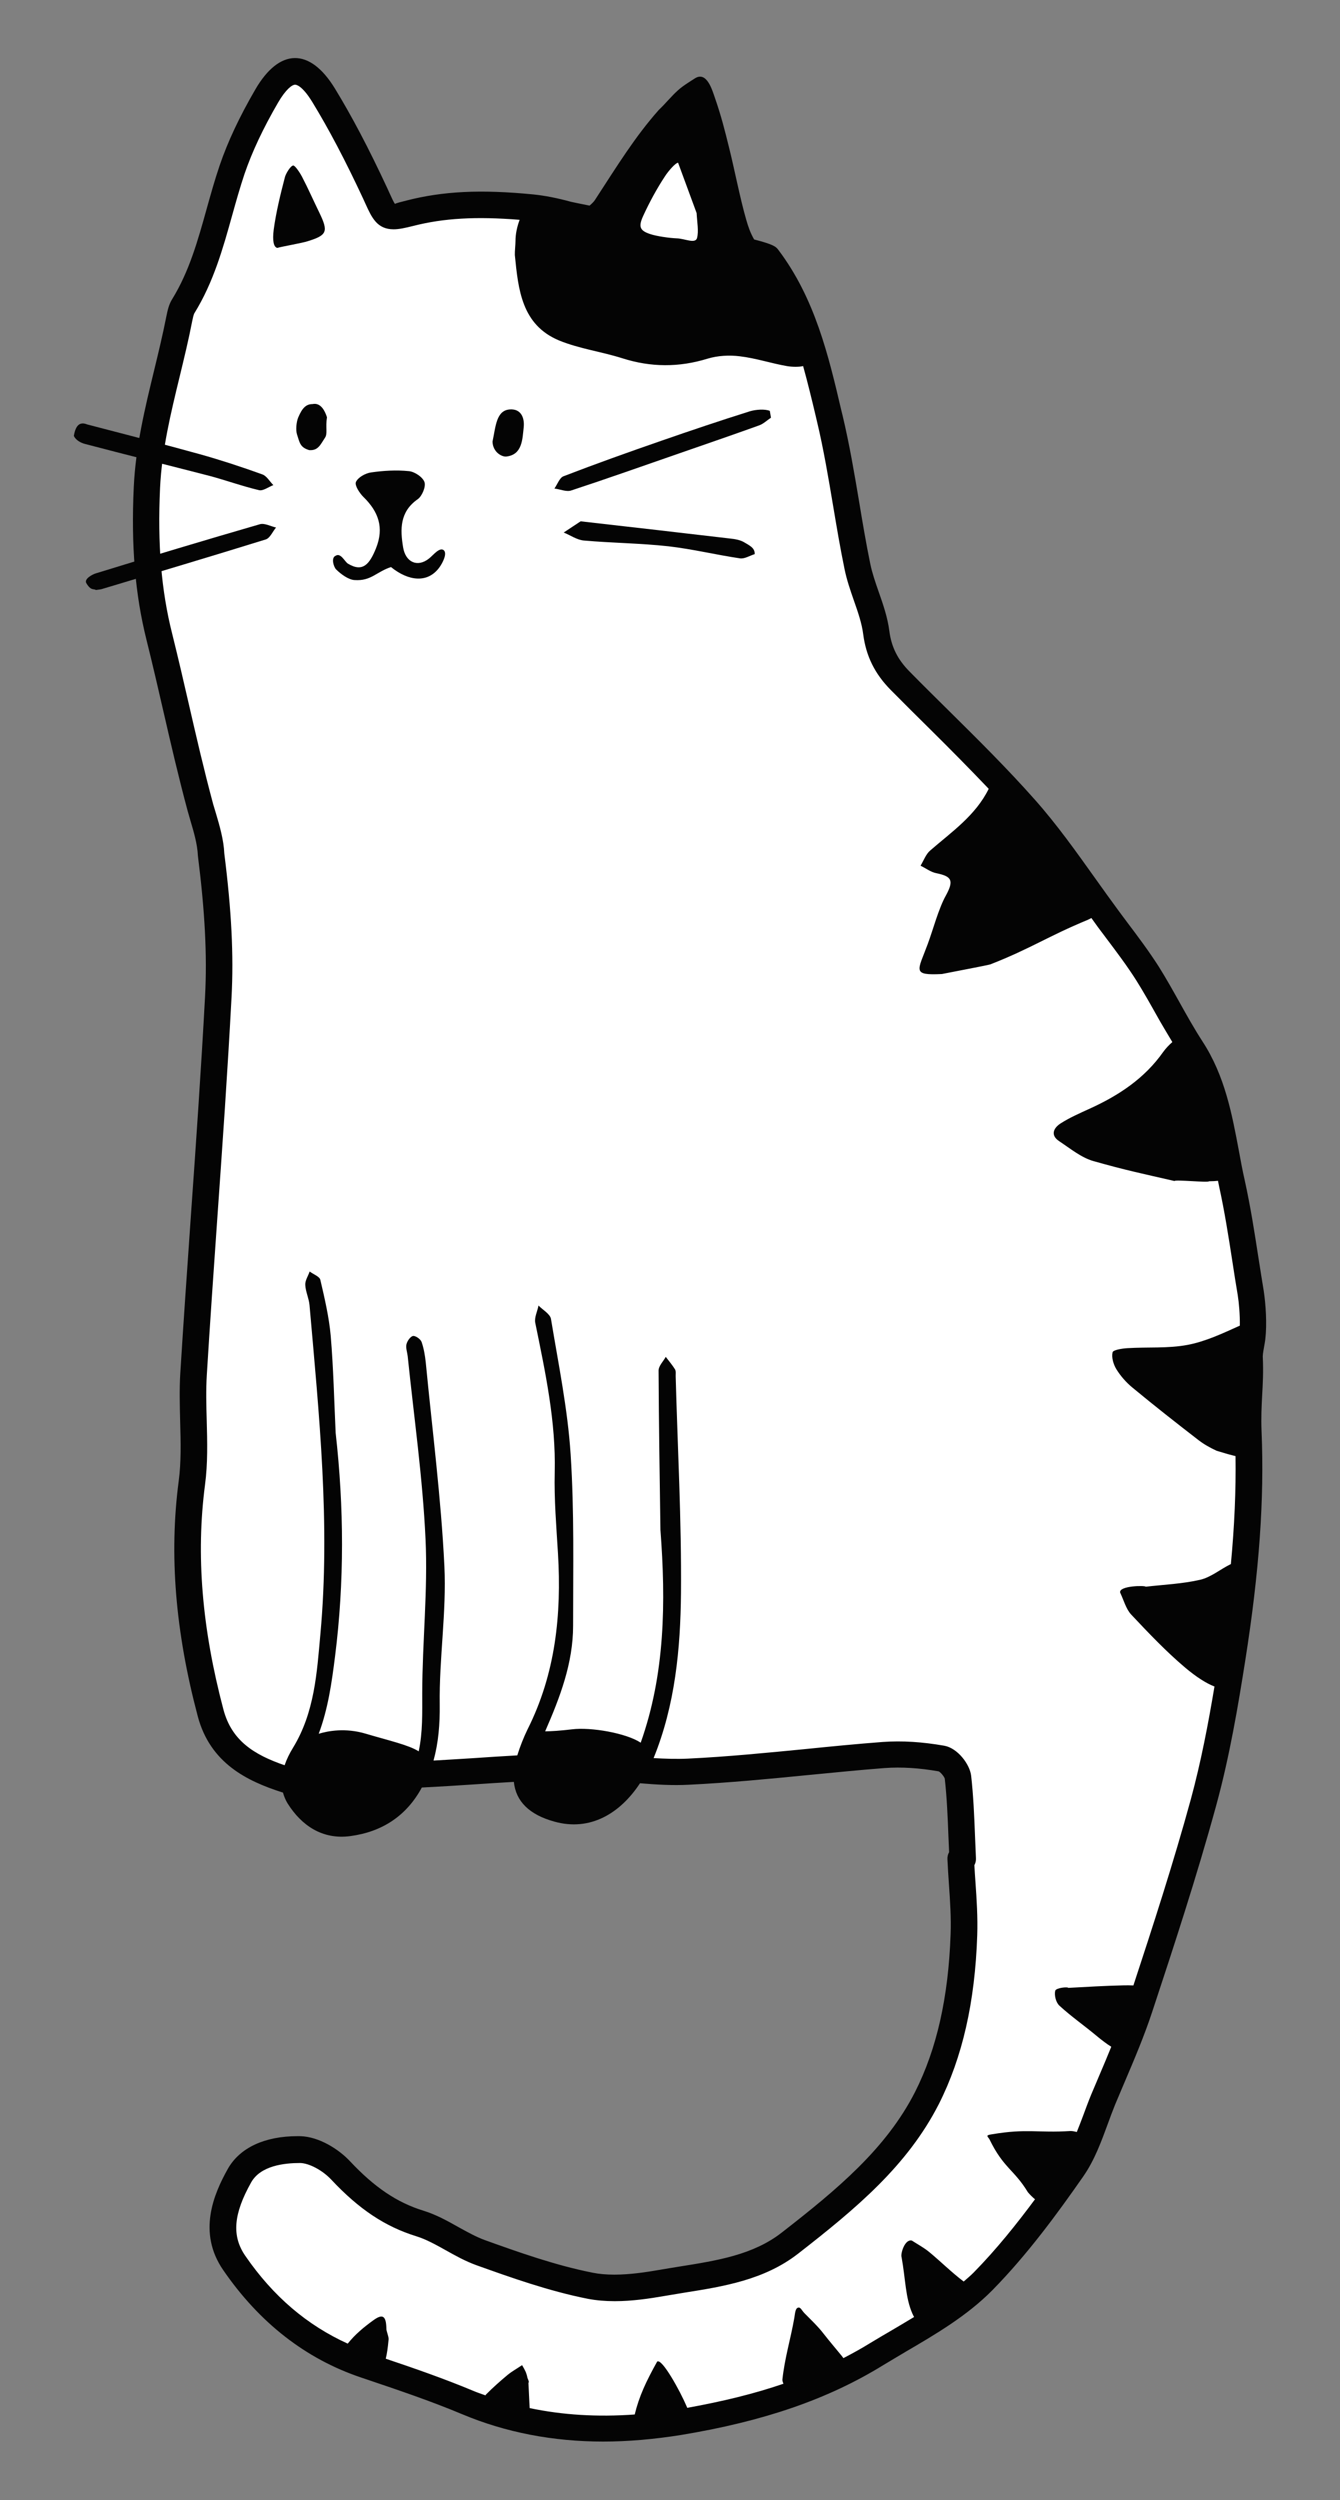 <?xml version="1.0" encoding="utf-8"?>
<!-- Generator: Adobe Illustrator 16.0.0, SVG Export Plug-In . SVG Version: 6.00 Build 0)  -->
<!DOCTYPE svg PUBLIC "-//W3C//DTD SVG 1.1//EN" "http://www.w3.org/Graphics/SVG/1.1/DTD/svg11.dtd">
<svg version="1.1" id="Layer_1" xmlns="http://www.w3.org/2000/svg" xmlns:xlink="http://www.w3.org/1999/xlink" x="0px" y="0px"
	 width="59px" height="110px" viewBox="0 0 59 110" enable-background="new 0 0 59 110" xml:space="preserve">
<rect x="0" y="0" width="59" height="110" fill="#808080" stroke="none"/>
<path fill="#FFFFFF" d="M42.382,81.786c-0.062-1.197-0.075-2.397-0.208-3.585c-0.037-0.311-0.418-0.768-0.707-0.819
	c-0.837-0.147-1.715-0.222-2.564-0.157c-2.865,0.219-5.729,0.592-8.598,0.729c-1.694,0.085-3.399-0.274-5.099-0.238
	c-2.441,0.041-4.876,0.289-7.314,0.398c-1.011,0.044-2.025-0.064-3.04-0.093c-0.277-0.008-0.558,0.014-0.832,0.055
	c-0.479,0.074-1.017,0.363-1.424,0.234c-1.515-0.484-2.86-1.178-3.329-2.944c-0.883-3.331-1.277-6.661-0.824-10.111
	c0.21-1.571-0.023-3.2,0.075-4.792c0.342-5.543,0.795-11.075,1.09-16.615c0.109-2.089-0.055-4.156-0.32-6.268
	c-0.027-0.688-0.308-1.462-0.466-2.048c-0.714-2.661-1.151-4.88-1.809-7.51c-0.54-2.162-0.649-4.33-0.545-6.569
	c0.119-2.563,0.94-4.941,1.42-7.405c0.041-0.197,0.079-0.414,0.183-0.577c1.143-1.855,1.466-3.991,2.148-6.006
	c0.383-1.123,0.925-2.211,1.521-3.236c0.826-1.42,1.641-1.449,2.504-0.042c0.846,1.385,1.584,2.841,2.272,4.318
	c0.481,1.035,0.427,1.159,1.529,0.878c1.787-0.457,3.579-0.43,5.383-0.251C23.953,9.187,26.489,9.777,27,9.917
	c0.256,0.072,4-8.583,4.672,0.879c0.082,1.157,2.056,0.439,2.139,0.548c1.584,2.098,2.144,4.604,2.727,7.07
	c0.511,2.145,0.771,4.353,1.216,6.517c0.198,0.979,0.703,1.916,0.829,2.902c0.113,0.88,0.469,1.532,1.053,2.12
	c1.838,1.867,3.762,3.656,5.496,5.615c1.346,1.518,2.463,3.238,3.674,4.873c0.59,0.792,1.2,1.571,1.729,2.403
	c0.679,1.078,1.233,2.229,1.926,3.293c1.185,1.815,1.343,3.917,1.785,5.94c0.358,1.636,0.548,3.152,0.821,4.807
	c0.08,0.51,0.144,1.352,0.074,1.992c-0.013,0.09-0.125,0.648-0.119,0.842c0.06,1.297-0.105,2.006-0.058,3.299
	c0.146,3.35-0.188,6.664-0.709,9.963c-0.336,2.131-0.7,4.271-1.271,6.353c-0.832,3.041-1.816,6.04-2.808,9.039
	c-0.45,1.371-1.059,2.688-1.612,4.028c-0.422,1.029-0.723,2.152-1.344,3.052c-1.203,1.729-2.479,3.444-3.951,4.94
	c-1.33,1.344-3.069,2.217-4.697,3.209c-2.696,1.654-5.657,2.485-8.674,2.98c-3.112,0.51-6.288,0.398-9.313-0.869
	c-1.466-0.615-2.983-1.122-4.493-1.632c-2.467-0.828-4.345-2.407-5.792-4.519c-0.898-1.312-0.423-2.66,0.235-3.832
	c0.521-0.93,1.687-1.168,2.683-1.147c0.609,0.015,1.335,0.45,1.771,0.916c0.997,1.062,2.062,1.894,3.487,2.334
	c0.931,0.285,1.749,0.949,2.67,1.282c1.584,0.566,3.186,1.133,4.835,1.459c1.005,0.199,2.12,0.057,3.157-0.121
	c1.944-0.34,4.021-0.498,5.631-1.748c2.326-1.809,4.664-3.697,6.037-6.387c1.129-2.23,1.545-4.688,1.629-7.178
	c0.041-1.113-0.09-2.232-0.144-3.354C42.32,81.786,42.352,81.787,42.382,81.786z"/>
<path fill="#040404" d="M17.215,24.95c-0.643,0.211-0.877,0.624-1.605,0.573c-0.257-0.014-0.592-0.25-0.812-0.47
	c-0.104-0.103-0.234-0.512-0.02-0.6c0.226-0.145,0.396,0.258,0.543,0.348c0.658,0.398,0.956,0.013,1.236-0.682
	c0.361-0.903,0.108-1.605-0.554-2.252c-0.175-0.173-0.395-0.512-0.331-0.66c0.088-0.202,0.419-0.387,0.664-0.42
	c0.547-0.079,1.115-0.113,1.668-0.057c0.253,0.024,0.61,0.262,0.686,0.482c0.068,0.199-0.104,0.616-0.298,0.753
	c-0.795,0.554-0.774,1.325-0.643,2.118c0.107,0.654,0.63,0.9,1.145,0.489c0.176-0.141,0.456-0.504,0.64-0.367
	c0.172,0.143-0.04,0.55-0.175,0.743C18.846,25.674,17.989,25.578,17.215,24.95z"/>
<path fill="#040404" d="M33.945,18.38c-0.174,0.113-0.334,0.273-0.523,0.338c-1.17,0.421-2.345,0.824-3.517,1.231
	c-1.587,0.55-3.166,1.11-4.758,1.633c-0.209,0.07-0.485-0.057-0.736-0.086c0.133-0.188,0.225-0.473,0.399-0.54
	c1.422-0.548,2.857-1.06,4.299-1.559c1.295-0.45,2.593-0.887,3.897-1.297c0.271-0.082,0.668-0.112,0.889-0.021
	C33.911,18.183,33.932,18.28,33.945,18.38z"/>
<path fill="#040404" d="M3.837,18.675c1.713,0.448,3.336,0.859,4.95,1.307c0.931,0.26,1.85,0.561,2.759,0.89
	c0.194,0.065,0.326,0.31,0.49,0.473c-0.21,0.078-0.45,0.264-0.627,0.223c-0.743-0.175-1.464-0.438-2.198-0.633
	c-1.819-0.47-3.641-0.92-5.46-1.399c-0.186-0.047-0.41-0.162-0.5-0.355C3.312,18.814,3.455,18.515,3.837,18.675z"/>
<path fill="#040404" d="M4.222,25.96c-0.097-0.069-0.217,0.05-0.427-0.312c-0.085-0.179,0.26-0.372,0.434-0.423
	c2.401-0.74,4.804-1.462,7.216-2.16c0.203-0.057,0.47,0.091,0.709,0.146c-0.147,0.176-0.265,0.463-0.449,0.523
	c-2.398,0.744-4.806,1.46-7.209,2.181C4.446,25.934,4.392,25.935,4.222,25.96z"/>
<path fill="#040404" d="M25.566,22.938c2.277,0.26,4.422,0.502,6.561,0.755c0.227,0.023,0.473,0.062,0.658,0.179
	c0.181,0.115,0.462,0.224,0.443,0.51c-0.222,0.069-0.446,0.216-0.646,0.186c-1.057-0.157-2.096-0.41-3.148-0.531
	c-1.238-0.136-2.484-0.144-3.725-0.254c-0.304-0.026-0.59-0.23-0.889-0.352C25.086,23.257,25.345,23.08,25.566,22.938z"/>
<path fill="#040404" d="M12.209,10.908c-0.162-0.035-0.219-0.319-0.157-0.808c0.104-0.771,0.294-1.539,0.491-2.3
	c0.036-0.151,0.248-0.509,0.368-0.518c0.084-0.005,0.317,0.356,0.387,0.494c0.271,0.52,0.506,1.057,0.762,1.579
	c0.404,0.838,0.346,0.992-0.512,1.259C13.308,10.694,12.43,10.843,12.209,10.908z"/>
<path fill="#040404" d="M14.397,18.36c-0.073,0.447,0.041,0.725-0.093,0.909c-0.197,0.294-0.294,0.564-0.688,0.537
	c-0.409-0.119-0.424-0.34-0.539-0.692c-0.061-0.188-0.03-0.546,0.053-0.745c0.182-0.436,0.36-0.588,0.627-0.589
	C14.149,17.694,14.328,18.143,14.397,18.36z"/>
<path fill="#040404" d="M21.685,19.432c0.145-0.684,0.164-1.381,0.772-1.418c0.486-0.027,0.643,0.367,0.602,0.782
	c-0.058,0.541-0.062,1.207-0.759,1.291C22.1,20.114,21.699,19.895,21.685,19.432z"/>
<path fill="#040404" d="M55.641,56.79c-0.082-0.487-0.154-0.962-0.229-1.432c-0.178-1.149-0.346-2.235-0.602-3.403
	c-0.098-0.433-0.18-0.867-0.259-1.303c-0.306-1.628-0.616-3.312-1.606-4.83c-0.358-0.553-0.682-1.13-1.004-1.708
	c-0.297-0.531-0.594-1.062-0.918-1.579c-0.436-0.681-0.92-1.327-1.392-1.952l-0.362-0.486c-0.354-0.478-0.699-0.963-1.045-1.447
	c-0.832-1.166-1.688-2.371-2.66-3.465c-1.205-1.36-2.513-2.653-3.778-3.904c-0.582-0.575-1.164-1.149-1.739-1.734
	c-0.523-0.528-0.799-1.079-0.89-1.787c-0.078-0.604-0.275-1.171-0.468-1.719c-0.147-0.424-0.287-0.824-0.369-1.226
	c-0.188-0.907-0.34-1.822-0.492-2.737c-0.21-1.249-0.428-2.539-0.729-3.797l-0.053-0.215c-0.568-2.428-1.164-4.938-2.775-7.071
	c-0.104-0.136-0.181-0.231-1.067-0.459c-0.163-0.284-0.257-0.552-0.347-0.865c-0.274-0.951-0.51-2.188-0.75-3.153
	c-0.201-0.812-0.35-1.41-0.625-2.201c-0.119-0.346-0.364-1.215-0.896-0.862c-0.086,0.058-0.499,0.303-0.729,0.512
	c-0.303,0.272-0.558,0.594-0.854,0.874c-1.04,1.176-1.78,2.378-2.806,3.956c-0.049,0.078-0.139,0.166-0.239,0.25
	C25.532,8.962,25.226,8.9,25.145,8.88c-0.607-0.166-1.149-0.272-1.658-0.325C21.15,8.326,19.5,8.414,17.903,8.822
	c-0.217,0.055-0.454,0.112-0.511,0.15c-0.049-0.052-0.149-0.274-0.239-0.47l-0.111-0.244c-0.812-1.742-1.544-3.133-2.303-4.375
	c-1.101-1.791-2.438-1.77-3.498,0.055c-0.698,1.201-1.212,2.293-1.569,3.34C9.46,7.901,9.282,8.536,9.105,9.17
	c-0.398,1.428-0.774,2.775-1.524,3.992c-0.149,0.237-0.204,0.504-0.26,0.775c-0.156,0.796-0.348,1.584-0.538,2.372
	c-0.398,1.64-0.81,3.335-0.893,5.117c-0.121,2.58,0.058,4.722,0.562,6.736c0.271,1.09,0.507,2.109,0.738,3.118
	c0.329,1.43,0.653,2.839,1.072,4.401l0.127,0.441c0.142,0.479,0.302,1.02,0.324,1.528c0.312,2.481,0.409,4.382,0.317,6.165
	c-0.174,3.246-0.4,6.489-0.629,9.734c-0.16,2.291-0.32,4.582-0.463,6.876c-0.043,0.705-0.023,1.418-0.006,2.107
	c0.025,0.92,0.049,1.79-0.065,2.645c-0.424,3.229-0.149,6.607,0.839,10.335c0.551,2.08,2.186,2.859,3.714,3.35
	c0.013,0.005,0.025,0.005,0.038,0.008c0.045,0.158,0.105,0.318,0.204,0.479c0.619,0.983,1.54,1.601,2.756,1.44
	c1.424-0.188,2.49-0.906,3.155-2.138c0.765-0.041,1.527-0.084,2.291-0.137c0.579-0.041,1.17-0.076,1.761-0.111
	c0.087,0.857,0.683,1.445,1.785,1.748c1.574,0.438,2.894-0.358,3.769-1.688c0.714,0.06,1.438,0.104,2.153,0.065
	c1.75-0.084,3.521-0.256,5.232-0.424c1.127-0.108,2.252-0.223,3.377-0.309c0.76-0.057,1.564,0,2.389,0.145
	c0.088,0.039,0.248,0.238,0.268,0.322c0.094,0.834,0.129,1.7,0.161,2.541l0.03,0.692c-0.055,0.095-0.08,0.202-0.074,0.312
	c0.016,0.356,0.04,0.715,0.064,1.07c0.054,0.771,0.104,1.502,0.076,2.236c-0.098,2.769-0.606,5.037-1.566,6.935
	c-1.271,2.491-3.413,4.277-5.875,6.19c-1.255,0.975-2.829,1.226-4.497,1.49c-0.295,0.049-0.589,0.095-0.879,0.146
	c-0.602,0.104-1.31,0.21-1.987,0.21c-0.354,0-0.667-0.027-0.959-0.086c-1.652-0.326-3.3-0.916-4.75-1.436
	c-0.388-0.143-0.764-0.353-1.163-0.573c-0.481-0.271-0.98-0.548-1.533-0.718c-1.163-0.357-2.16-1.03-3.235-2.176
	c-0.498-0.533-1.366-1.08-2.182-1.103c-0.004,0-0.123-0.001-0.126-0.001c-1.458,0-2.549,0.513-3.073,1.441
	c-0.629,1.121-1.334,2.799-0.208,4.443c1.595,2.324,3.642,3.92,6.084,4.738l0.207,0.07c1.409,0.476,2.867,0.967,4.248,1.547
	c1.897,0.795,3.984,1.199,6.2,1.199c1.095,0,2.249-0.102,3.431-0.291c3.632-0.6,6.453-1.568,8.881-3.062
	c0.331-0.202,0.668-0.396,1.004-0.599c1.324-0.773,2.693-1.576,3.807-2.698c1.565-1.589,2.907-3.431,4.015-5.021
	c0.491-0.706,0.788-1.521,1.077-2.306c0.104-0.288,0.211-0.575,0.324-0.854l0.414-0.979c0.426-1,0.866-2.033,1.215-3.091
	c0.92-2.787,1.961-5.947,2.814-9.065c0.598-2.175,0.979-4.45,1.287-6.411c0.615-3.894,0.843-7.096,0.716-10.078
	c-0.024-0.612,0.002-1.093,0.026-1.566c0.029-0.516,0.06-1.045,0.027-1.725c0-0.121,0.053-0.386,0.082-0.556
	c0.019-0.101,0.027-0.178,0.031-0.209C55.79,58.26,55.73,57.373,55.641,56.79z M30.672,9.375c0.021,0.396,0.098,0.796,0.02,1.093
	c-0.072,0.278-0.551,0.025-0.899,0.019c-0.304-0.012-0.88-0.091-1.165-0.188c-0.467-0.154-0.528-0.328-0.298-0.822
	c0.274-0.593,0.592-1.18,0.952-1.726c0.163-0.248,0.465-0.588,0.574-0.591 M49.154,60.247c0.185,0.298,0.431,0.579,0.699,0.8
	c0.961,0.796,1.938,1.562,2.926,2.325c0.24,0.185,0.514,0.333,0.789,0.462c0.365,0.111,0.623,0.186,0.832,0.234
	c0.021,1.492-0.045,3.062-0.205,4.752c-0.008,0.003-0.019,0.006-0.022,0.01c-0.446,0.22-0.856,0.568-1.323,0.678
	c-0.787,0.182-1.604,0.215-2.404,0.307c-0.021-0.062-1.2-0.047-1.125,0.262c0.156,0.322,0.25,0.71,0.484,0.962
	c0.764,0.812,1.538,1.628,2.389,2.346c0.484,0.406,0.926,0.687,1.279,0.821c-0.267,1.6-0.593,3.318-1.045,4.977
	c-0.764,2.789-1.68,5.607-2.525,8.176c-0.144-0.006-0.293-0.008-0.438-0.004c-0.812,0.018-1.614,0.067-2.429,0.111
	c-0.01-0.054-0.541-0.006-0.575,0.128c-0.049,0.193,0.034,0.524,0.187,0.657c0.519,0.477,1.104,0.883,1.643,1.334
	c0.232,0.191,0.445,0.354,0.638,0.471c-0.155,0.383-0.313,0.764-0.473,1.135l-0.421,0.994c-0.12,0.293-0.23,0.594-0.342,0.896
	c-0.092,0.251-0.188,0.487-0.281,0.726c-0.1-0.025-0.194-0.043-0.275-0.043c-1.451,0.092-1.92-0.117-3.455,0.143
	c-0.324,0.044-0.188,0.096-0.115,0.224c0.617,1.269,1.08,1.323,1.688,2.323c0.085,0.104,0.198,0.217,0.316,0.314
	c-0.812,1.094-1.709,2.215-2.702,3.224c-0.14,0.142-0.291,0.266-0.438,0.395c-0.527-0.397-1.006-0.876-1.521-1.301
	c-0.231-0.19-0.505-0.336-0.759-0.5c-0.313-0.081-0.51,0.58-0.455,0.729c0.178,0.987,0.168,1.781,0.473,2.476
	c0.027,0.067,0.053,0.104,0.078,0.157c-0.311,0.188-0.625,0.373-0.944,0.562c-0.342,0.2-0.687,0.4-1.021,0.604
	c-0.369,0.229-0.754,0.438-1.146,0.643c-0.021-0.023-0.049-0.062-0.062-0.083c-0.269-0.33-0.549-0.655-0.811-0.991
	c-0.246-0.32-0.551-0.607-0.837-0.896c-0.133-0.136-0.17-0.281-0.29-0.25c-0.113,0.032-0.127,0.218-0.162,0.448
	c-0.162,0.925-0.425,1.774-0.525,2.711c-0.006,0.045,0.014,0.113,0.046,0.188c-1.273,0.438-2.683,0.781-4.236,1.06
	c-0.014-0.027-0.021-0.053-0.034-0.08c-0.274-0.646-1.084-2.123-1.292-1.953c-0.496,0.893-0.789,1.519-0.987,2.326
	c-1.634,0.119-3.177,0.023-4.626-0.281c-0.019-0.37-0.035-0.745-0.053-1.116c0.044-0.017-0.008-0.125-0.04-0.204
	c-0.053-0.249-0.101-0.331-0.24-0.57c-0.214,0.145-0.444,0.271-0.645,0.436c-0.324,0.271-0.646,0.555-0.942,0.855
	c-0.009,0.008-0.018,0.028-0.026,0.039c-0.182-0.064-0.366-0.127-0.546-0.203c-1.261-0.527-2.563-0.979-3.843-1.41
	c0.051-0.207,0.091-0.469,0.125-0.85c0.012-0.123-0.11-0.385-0.097-0.479c-0.013-0.568-0.17-0.656-0.573-0.363
	c-0.413,0.296-0.815,0.631-1.13,1.029c-1.776-0.807-3.272-2.062-4.515-3.871c-0.596-0.87-0.517-1.834,0.263-3.223
	c0.416-0.74,1.463-0.854,2.154-0.854c0.002,0,0.006,0,0.01,0c0.395,0.011,0.979,0.322,1.361,0.729
	c1.222,1.305,2.375,2.07,3.74,2.492c0.437,0.135,0.86,0.37,1.31,0.621c0.421,0.236,0.858,0.479,1.335,0.652
	c1.491,0.533,3.181,1.139,4.917,1.482c0.367,0.069,0.754,0.104,1.185,0.104c0.765,0,1.533-0.115,2.186-0.229
	c0.285-0.049,0.574-0.096,0.86-0.143c1.738-0.275,3.537-0.562,5.025-1.719c2.573-2.001,4.814-3.877,6.196-6.582
	c1.037-2.053,1.592-4.479,1.69-7.419c0.027-0.792-0.024-1.587-0.078-2.354c-0.019-0.246-0.034-0.492-0.047-0.738
	c0.051-0.094,0.076-0.199,0.069-0.312l-0.042-0.997c-0.033-0.859-0.07-1.746-0.169-2.626c-0.062-0.515-0.603-1.219-1.182-1.321
	c-0.968-0.17-1.854-0.227-2.712-0.166c-1.135,0.086-2.271,0.198-3.402,0.312c-1.697,0.166-3.453,0.339-5.177,0.421
	c-0.5,0.023-1.001,0.006-1.509-0.023c0.95-2.332,1.183-4.808,1.206-7.27c0.026-3.182-0.148-6.354-0.234-9.535
	c-0.002-0.1,0.019-0.221-0.029-0.3c-0.116-0.188-0.27-0.367-0.408-0.55c-0.108,0.199-0.313,0.398-0.316,0.598
	c0.01,2.336,0.05,4.672,0.082,7.016c0.241,3.176,0.206,6.338-0.869,9.363c-0.643-0.426-2.203-0.691-3.018-0.589
	c-0.533,0.065-0.926,0.087-1.189,0.09c0.65-1.487,1.231-2.995,1.231-4.646c-0.001-2.521,0.055-5.039-0.109-7.547
	c-0.13-1.992-0.538-3.975-0.865-5.951c-0.036-0.221-0.36-0.396-0.549-0.592c-0.051,0.262-0.193,0.533-0.142,0.769
	c0.444,2.172,0.909,4.33,0.855,6.567c-0.029,1.192,0.073,2.392,0.144,3.578c0.16,2.688-0.11,5.287-1.337,7.729
	c-0.179,0.367-0.328,0.747-0.451,1.138c-0.001,0.004-0.001,0.006-0.002,0.012c-0.665,0.037-1.328,0.08-1.979,0.125
	c-0.57,0.039-1.14,0.067-1.711,0.104c0.218-0.79,0.283-1.604,0.273-2.462c-0.029-2.026,0.303-4.067,0.206-6.09
	c-0.146-2.994-0.532-5.979-0.821-8.968c-0.033-0.303-0.083-0.608-0.181-0.894c-0.044-0.128-0.267-0.284-0.378-0.269
	c-0.121,0.023-0.257,0.225-0.291,0.367c-0.036,0.164,0.036,0.352,0.055,0.525c0.276,2.684,0.661,5.356,0.785,8.049
	c0.106,2.246-0.141,4.516-0.145,6.774c0,0.871,0.025,1.72-0.156,2.562c-0.438-0.281-1.33-0.479-2.322-0.774
	c-0.911-0.273-1.679-0.122-2.08,0.001c0.411-1.096,0.574-2.248,0.72-3.412c0.412-3.27,0.396-6.546,0.026-9.825
	c-0.066-1.423-0.097-2.848-0.217-4.267c-0.074-0.829-0.267-1.654-0.458-2.471c-0.033-0.147-0.31-0.242-0.469-0.365
	c-0.069,0.197-0.205,0.396-0.194,0.59c0.014,0.298,0.159,0.588,0.187,0.888c0.422,4.815,0.921,9.634,0.479,14.474
	c-0.154,1.709-0.256,3.447-1.203,4.998c-0.153,0.248-0.282,0.51-0.373,0.775c-1.356-0.466-2.333-1.088-2.694-2.454
	c-0.948-3.579-1.213-6.813-0.81-9.886c0.126-0.944,0.1-1.902,0.075-2.828c-0.019-0.664-0.036-1.35,0.004-2.006
	c0.14-2.289,0.3-4.578,0.46-6.866c0.229-3.25,0.457-6.501,0.629-9.754c0.098-1.854-0.002-3.818-0.319-6.321
	c-0.025-0.604-0.206-1.218-0.366-1.76L9.385,35.38c-0.415-1.547-0.736-2.943-1.062-4.36c-0.233-1.016-0.47-2.041-0.743-3.14
	c-0.48-1.901-0.647-3.935-0.533-6.4c0.077-1.671,0.476-3.311,0.861-4.898c0.195-0.805,0.391-1.609,0.559-2.471
	c0.025-0.121,0.056-0.272,0.097-0.338c0.839-1.359,1.255-2.85,1.657-4.292c0.172-0.614,0.344-1.229,0.546-1.83
	C11.1,6.678,11.582,5.653,12.24,4.52c0.341-0.586,0.619-0.794,0.754-0.794c0.049,0,0.311,0.037,0.756,0.762
	c0.735,1.204,1.447,2.557,2.242,4.259l0.106,0.234c0.272,0.595,0.507,1.109,1.233,1.109c0.231,0,0.489-0.055,0.857-0.147
	c1.346-0.345,2.776-0.425,4.692-0.271c-0.112,0.292-0.185,0.634-0.183,0.929c0,0.152-0.035,0.468-0.029,0.62
	c0.152,1.516,0.296,3.073,1.953,3.762c0.885,0.362,1.866,0.49,2.783,0.782c1.257,0.399,2.488,0.405,3.752,0.016
	c0.445-0.135,0.957-0.163,1.42-0.104c0.703,0.083,1.386,0.313,2.087,0.434c0.2,0.034,0.522,0.043,0.698-0.004
	c0.205,0.738,0.386,1.484,0.561,2.224l0.051,0.218c0.291,1.219,0.504,2.49,0.711,3.72c0.156,0.929,0.312,1.857,0.502,2.776
	c0.099,0.479,0.256,0.936,0.41,1.376c0.18,0.515,0.35,1.002,0.411,1.486c0.124,0.962,0.511,1.743,1.214,2.453
	c0.578,0.586,1.164,1.165,1.75,1.744c0.854,0.845,1.717,1.718,2.562,2.604c-0.583,1.18-1.631,1.893-2.579,2.716
	c-0.188,0.162-0.284,0.438-0.422,0.667c0.229,0.11,0.45,0.282,0.694,0.33c0.696,0.14,0.776,0.329,0.418,0.987
	c-0.319,0.571-0.564,1.506-0.793,2.121c-0.44,1.194-0.72,1.393,0.621,1.328c0.034-0.011,2.041-0.389,2.131-0.424
	c1.773-0.692,2.533-1.234,4.289-1.959c0.07-0.03,0.106-0.055,0.162-0.081c0.096,0.13,0.188,0.264,0.283,0.394l0.368,0.49
	c0.457,0.607,0.931,1.235,1.335,1.875c0.312,0.498,0.602,1.013,0.889,1.525c0.221,0.397,0.457,0.784,0.689,1.174
	c-0.146,0.128-0.287,0.275-0.402,0.434c-0.818,1.162-1.949,1.91-3.225,2.491c-0.438,0.2-0.889,0.396-1.291,0.653
	c-0.314,0.202-0.467,0.522-0.053,0.791c0.481,0.317,0.961,0.718,1.508,0.871c1.428,0.404,2.109,0.54,3.559,0.874
	c0.02-0.071,1.5,0.08,1.518,0.011c0.158,0,0.287-0.009,0.396-0.021c0.019,0.081,0.03,0.164,0.049,0.245
	c0.248,1.134,0.413,2.202,0.589,3.332c0.072,0.475,0.146,0.952,0.229,1.438c0.058,0.36,0.102,0.884,0.095,1.358
	c-0.743,0.334-1.499,0.695-2.293,0.845c-0.862,0.165-1.771,0.091-2.657,0.146c-0.231,0.014-0.636,0.076-0.654,0.186
	C48.934,59.732,49.025,60.032,49.154,60.247z"/>
</svg>
